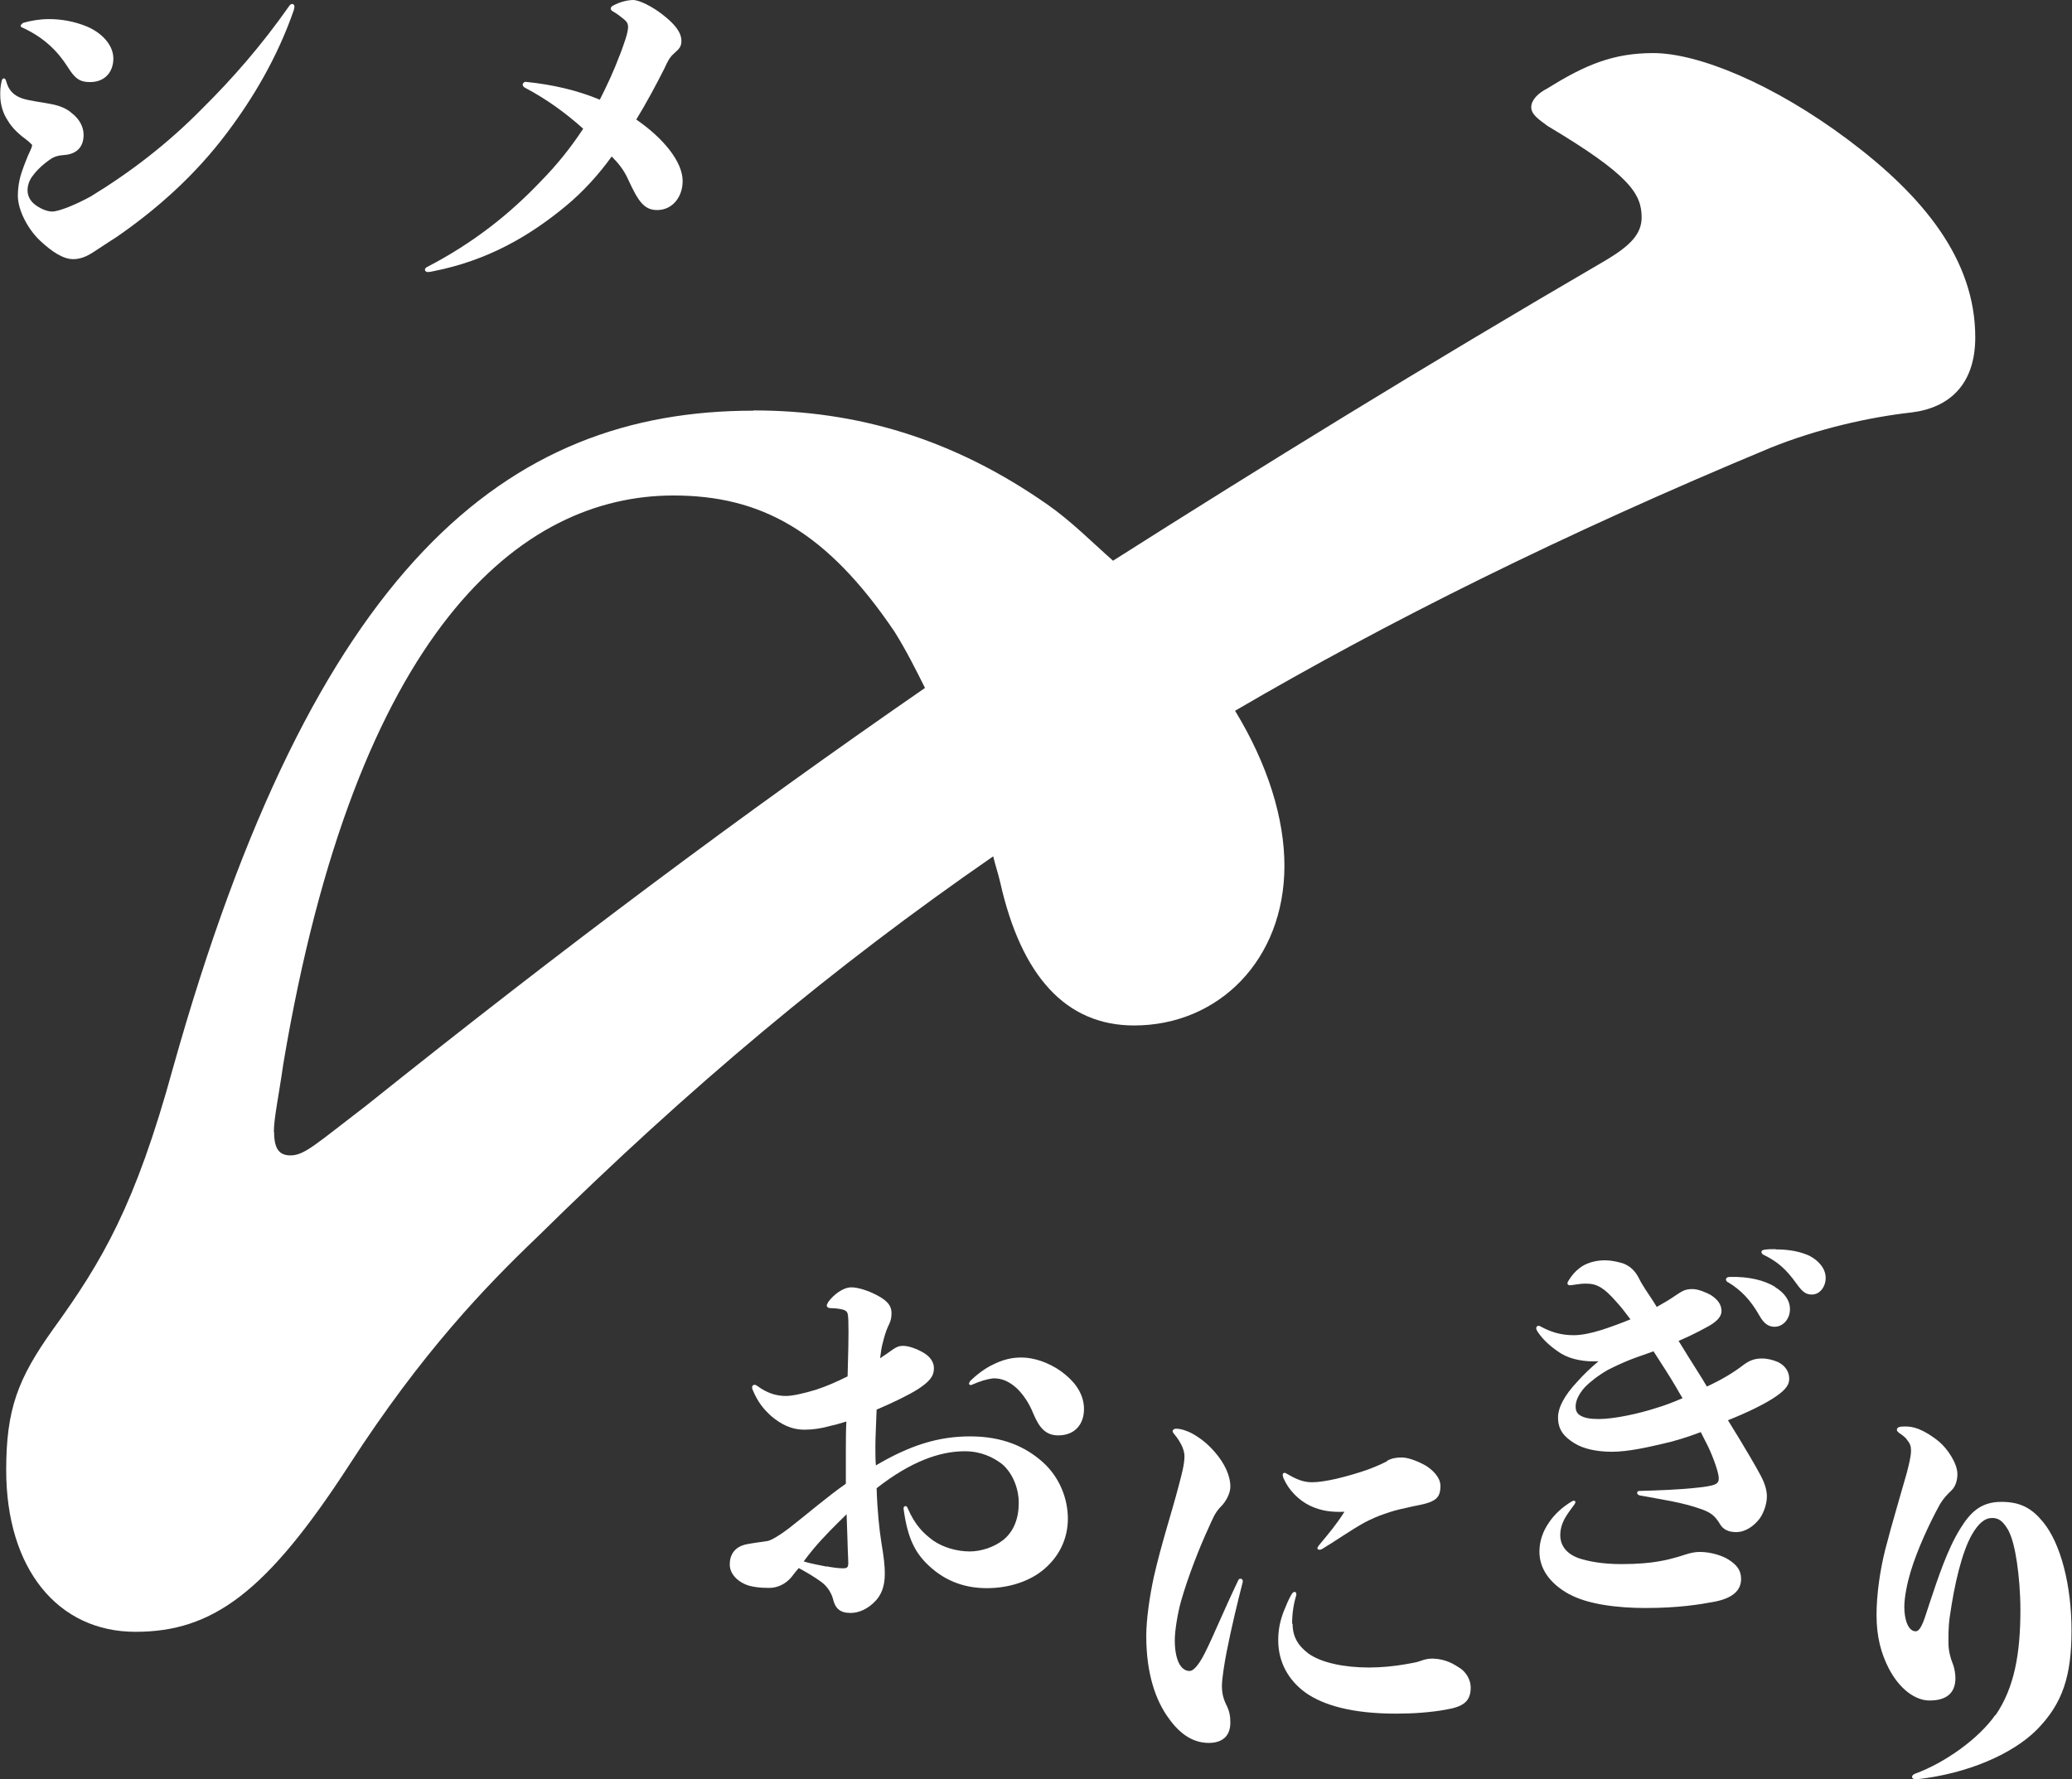 <?xml version="1.0" encoding="UTF-8"?>
<svg id="_レイヤー_2" data-name="レイヤー 2" xmlns="http://www.w3.org/2000/svg" viewBox="0 0 83.53 71.75">
  <rect x="0" y="0" width="83.53" height="71.75" fill="#333333" stroke="none"/>
  <defs>
    <style>
      .cls-1 {
        fill: #fff;
        stroke-width: 0px;
      }
    </style>
  </defs>
  <g id="_デザイン" data-name="デザイン">
    <g>
      <path class="cls-1" d="M30.38,16.55c4.17,0,8.05,1.14,11.84,3.79.95.66,1.8,1.52,2.65,2.27,5.97-3.79,12.41-7.77,19.89-12.13.95-.57,1.42-1.04,1.42-1.71,0-.95-.47-1.71-3.79-3.69-.38-.28-.66-.47-.66-.76s.28-.57.66-.76c1.52-.95,2.65-1.42,4.26-1.42,1.8,0,4.83,1.23,7.86,3.5s5.12,4.83,5.12,7.96c0,1.9-1.04,2.84-2.56,3.03-1.71.19-3.79.66-5.68,1.42-8.43,3.51-15.44,7.01-21.6,10.61,1.33,2.18,1.99,4.36,1.99,6.25,0,3.79-2.65,6.44-6.06,6.44-2.75,0-4.55-1.99-5.4-5.78-.09-.38-.19-.66-.28-1.04-6.44,4.45-12.22,9.28-18.38,15.35-2.08,1.99-4.64,4.64-7.58,9.19-3.32,5.12-5.49,6.73-8.62,6.73S.25,63.26.25,59.28c0-2.46.47-3.69,1.89-5.68,1.99-2.75,3.32-5.02,4.83-10.52,5.68-20.27,13.45-26.52,23.4-26.52ZM11.05,45.64c0,.66.19.95.66.95.57,0,1.04-.47,3.03-1.99,8.05-6.44,15.16-11.75,22.55-16.86-.38-.76-.76-1.52-1.23-2.27-2.75-4.07-5.4-5.49-8.91-5.49-6.16,0-12.79,5.4-15.73,22.93-.19,1.33-.38,2.18-.38,2.75Z"/>
      <g>
        <path class="cls-1" d="M34.1,58.38c0-.27,0-.65.02-1.06-.21.06-.41.13-.62.17-.38.11-.73.16-1.06.16-.57,0-.98-.24-1.35-.55-.32-.29-.54-.57-.74-1.04-.02-.05-.03-.08-.03-.11,0-.06.03-.11.1-.11.03,0,.08.02.13.06.19.14.36.22.51.28.21.08.43.11.63.11.25,0,.71-.1,1.2-.25.43-.14.84-.32,1.28-.54.02-.76.05-1.68.03-2.26-.02-.27,0-.38-.25-.44-.14-.03-.28-.05-.46-.05-.1,0-.16-.05-.16-.11,0-.03.03-.08.06-.14.22-.3.6-.59.93-.59.27,0,.67.13,1,.3.4.21.62.4.62.74,0,.25-.06.38-.14.54-.08.17-.16.44-.21.65-.05.17-.08.38-.11.63.08-.06.17-.11.25-.17.35-.24.43-.33.68-.33.21,0,.52.11.7.21.32.16.54.38.54.7s-.19.54-.65.84c-.4.25-1,.54-1.66.82-.02.59-.05,1.14-.05,1.49,0,.27,0,.52.02.76,1.39-.82,2.53-1.17,3.8-1.17,1.33,0,2.25.43,2.93,1.04.67.6,1.01,1.46,1.01,2.28,0,.78-.33,1.49-.93,2.01-.59.52-1.46.79-2.33.79-.78,0-1.61-.21-2.36-.92-.54-.51-.84-1.09-1-2.26-.02-.08.03-.13.08-.13.03,0,.06.03.08.08.3.7.65,1.03,1.03,1.31.4.28.97.44,1.47.44.46,0,.98-.17,1.35-.46.44-.35.63-.89.63-1.5,0-.57-.24-1.2-.68-1.57-.36-.27-.84-.51-1.5-.51-1,0-2.17.41-3.55,1.49.03.95.11,1.66.19,2.18.11.65.14.97.14,1.27,0,.51-.14.86-.4,1.12-.27.28-.62.46-.98.46-.41,0-.62-.17-.71-.57-.05-.19-.19-.46-.43-.65-.33-.25-.71-.46-.95-.59-.11.13-.21.25-.29.36-.24.29-.57.44-.9.44s-.73-.03-1-.16c-.3-.14-.59-.41-.59-.79s.19-.71.68-.81c.25-.05.65-.1.84-.13.14-.02.51-.24.86-.51.76-.59,1.54-1.27,2.3-1.8v-1.47ZM33.32,63.16c.14.03.47.08.65.08.24,0,.24-.06.22-.44-.02-.38-.03-1.04-.06-1.74-.44.43-.92.9-1.33,1.39-.13.16-.27.33-.4.51.3.1.7.16.92.21ZM39.07,55.78s.02-.08.06-.11c.3-.29.62-.51.87-.63.43-.22.79-.3,1.17-.3.65,0,1.35.32,1.79.7.46.38.74.85.74,1.38,0,.59-.35,1.06-1.04,1.06-.54,0-.78-.36-1-.87-.17-.43-.41-.78-.67-1.03-.3-.27-.6-.41-.95-.4-.25.03-.52.11-.84.25-.08.05-.14,0-.14-.05Z"/>
        <path class="cls-1" d="M47.27,57.72c0-.06.06-.11.14-.11.21,0,.49.1.68.21.38.22.63.44.89.74.38.44.62.93.62,1.39,0,.25-.16.59-.4.82-.24.25-.33.52-.47.82-.38.82-.84,2-1.12,2.98-.14.51-.25,1.19-.25,1.57,0,.73.21,1.24.6,1.24.14,0,.35-.21.6-.7.36-.71.76-1.71,1.36-2.96.02-.05.05-.06.1-.06s.09.05.08.13c-.21.82-.46,1.85-.65,2.82-.08.4-.19,1.09-.19,1.36,0,.29.05.51.17.76.14.27.17.49.17.73,0,.57-.35.82-.87.82-.63,0-1.16-.35-1.62-1-.52-.71-.9-1.79-.9-3.31,0-.65.13-1.57.3-2.36.3-1.33.73-2.63,1-3.67.13-.49.24-.89.24-1.22,0-.21-.1-.51-.41-.89-.05-.05-.06-.08-.06-.11ZM52.11,65.48c0,.51.21.87.63,1.19.52.38,1.46.57,2.45.57.47,0,1.01-.05,1.46-.13.24-.05.41-.06.6-.13.21-.08.35-.1.52-.1.54.02.86.24,1.08.38.25.16.44.47.44.79,0,.6-.36.78-1.01.89-.6.11-1.31.16-2,.16-1.8,0-2.94-.35-3.64-.84-.71-.51-1.11-1.25-1.11-2.12,0-.44.08-.79.22-1.16.11-.27.21-.52.33-.71.03-.05.08-.08.11-.08.05,0,.09.06.06.16-.1.33-.16.71-.16,1.12ZM55.91,58.91c.17-.1.36-.14.6-.14.32,0,.78.22.97.33.27.17.59.47.59.82s-.11.51-.35.62c-.27.13-.68.17-1.06.27-.3.06-.55.13-.86.24-.24.08-.54.21-.82.36-.57.32-1.16.74-1.68,1.05-.05.03-.08.03-.11.03-.05,0-.08-.02-.08-.06,0-.06.11-.17.17-.25.29-.35.59-.7.92-1.22-.52.02-.93-.03-1.38-.24-.46-.22-.87-.63-1.08-1.12-.02-.05-.03-.1-.03-.13,0-.05.03-.08.08-.08.03,0,.06.02.11.05.38.22.65.33,1,.33.25,0,.62-.06.97-.14.43-.1.93-.25,1.24-.36.3-.11.54-.21.81-.35Z"/>
        <path class="cls-1" d="M68.56,57.75c-.51.19-1.03.36-1.54.47-.6.14-1.39.32-2.04.32-.59,0-1.14-.11-1.52-.35-.38-.24-.65-.51-.65-1.03,0-.4.25-.89.79-1.46.22-.25.49-.51.84-.81-.52.03-1.08-.06-1.49-.3-.33-.21-.7-.49-.97-.9-.03-.05-.05-.1-.05-.13,0-.08.08-.13.16-.08.44.24.85.36,1.35.36.32,0,.7-.08,1.12-.21.4-.13.81-.28,1.17-.43-.21-.28-.41-.54-.6-.74-.22-.25-.41-.43-.59-.54-.22-.13-.38-.16-.63-.16-.21,0-.43.05-.55.06-.1.02-.17,0-.17-.08,0-.03.02-.06.05-.11.13-.21.25-.35.43-.49.27-.22.67-.32,1.03-.32.25,0,.51.06.68.11.13.03.32.14.43.25.11.11.19.22.28.4.05.11.14.25.24.41.14.22.3.44.46.71.25-.14.51-.29.71-.43.32-.21.41-.29.74-.29.22,0,.55.14.73.24.24.16.43.35.43.65,0,.22-.19.44-.62.66-.4.22-.74.38-1.11.54.25.41.52.84.81,1.3.1.16.21.33.33.54.59-.27,1.09-.57,1.5-.89.29-.21.51-.24.73-.24s.44.06.63.14c.3.14.46.4.46.67,0,.21-.08.41-.55.73-.44.3-1.12.63-1.92.95.32.51.62,1.01.89,1.47.16.27.3.52.43.76.17.32.25.6.25.84,0,.38-.19.78-.32.93-.19.24-.52.51-.92.51-.3,0-.52-.1-.65-.32-.21-.36-.4-.47-.71-.59-.82-.3-1.69-.41-2.53-.57-.06-.02-.1-.05-.1-.1s.03-.08.1-.08c.71-.02,1.6-.05,2.31-.13.32-.03.62-.08.74-.14s.14-.14.14-.25c0-.2-.21-.81-.43-1.27l-.32-.63ZM63.25,64.28c-.79-.44-1.19-1.04-1.19-1.71,0-.43.14-.82.38-1.17.22-.33.54-.63.93-.86.08-.05.14-.02.14.03,0,.03-.02.05-.03.08-.16.22-.3.4-.41.6-.11.21-.17.43-.17.65,0,.44.27.76.74.93.38.13.97.24,1.71.24.68,0,1.16-.05,1.46-.1.38-.06.66-.14.93-.22.25-.08.49-.17.79-.17.46,0,.92.16,1.14.3.35.22.52.44.52.79,0,.47-.35.78-1.09.92-.59.11-1.44.25-2.77.25-1.09,0-2.33-.14-3.09-.57ZM65.69,54.84c-.32.13-.62.27-.89.41-.38.22-.71.48-.92.7-.24.27-.36.54-.36.76,0,.19.06.3.21.38.16.09.38.13.73.13.62,0,1.61-.22,2.26-.43.38-.11.74-.25,1.11-.41-.1-.16-.19-.32-.27-.46-.24-.41-.57-.92-.9-1.43-.35.13-.7.24-.97.35ZM71.56,51.9c.36.22.6.52.6.89,0,.4-.28.71-.62.71-.22,0-.41-.1-.6-.43-.38-.68-.78-1.06-1.25-1.35-.08-.03-.11-.08-.11-.13s.05-.1.16-.1c.78-.02,1.39.14,1.82.4ZM71.58,50.38c.59,0,1.01.1,1.35.25.41.21.67.54.67.9s-.24.67-.55.67c-.21,0-.36-.06-.62-.43-.44-.62-.79-.9-1.31-1.16-.08-.03-.11-.08-.11-.13s.05-.08.14-.09c.16-.02.3-.02.44-.02Z"/>
        <path class="cls-1" d="M80.45,69.16c.76-1.11,1-2.49,1-4.24,0-.68-.06-1.39-.14-1.92-.08-.54-.19-1-.35-1.3-.21-.36-.38-.49-.65-.49-.29,0-.55.21-.82.68-.4.71-.7,1.98-.89,3.32-.06.43-.05.82-.05,1.05,0,.3.08.6.17.82.08.19.11.44.11.59,0,.59-.35.9-1.04.9-.59,0-1.22-.47-1.65-1.3-.3-.59-.49-1.25-.49-2.15,0-.81.14-1.82.36-2.67.27-1.05.62-2.2.86-3.06.09-.36.17-.65.17-.9,0-.17-.03-.27-.16-.43-.06-.1-.19-.19-.32-.28-.06-.05-.09-.08-.09-.13,0-.1.11-.13.32-.13.19,0,.33.02.55.1.25.1.54.27.84.52.32.27.73.86.73,1.3,0,.22-.06.49-.24.66s-.32.32-.46.55c-.43.78-.92,1.84-1.19,2.74-.13.43-.25,1.01-.25,1.41,0,.47.14.98.46.98.24,0,.4-.68.55-1.11.35-1.05.73-2.2,1.24-3.02.4-.65.82-1.09,1.66-1.09.79,0,1.24.27,1.69.82.71.87,1.14,2.55,1.14,4.37s-.35,2.93-1.39,3.99c-.97.98-2.8,1.79-4.88,2.01-.1,0-.16-.05-.16-.1s.05-.1.13-.13c1.2-.44,2.56-1.41,3.23-2.37Z"/>
      </g>
      <g>
        <path class="cls-1" d="M1.29,5.84s-.08-.09-.18-.17c-.31-.23-.6-.47-.81-.83-.17-.26-.29-.61-.29-1.01,0-.18,0-.32.06-.58.02-.06.05-.09.08-.09s.08.03.09.09c.05.15.08.26.17.38.12.17.31.28.49.34.34.11.81.15,1.18.23.31.06.6.17.8.35.34.26.49.58.49.89,0,.54-.34.78-.78.81-.25.02-.41.06-.6.2-.37.26-.58.51-.71.69-.12.18-.17.37-.17.52,0,.18.06.38.25.55.21.18.52.32.74.32.28,0,.98-.29,1.56-.61,1.59-.97,3.11-2.13,4.52-3.57,1.18-1.17,2.35-2.5,3.48-4.11.03-.05.08-.08.12-.08.06,0,.09.05.09.12,0,.03-.02.09-.03.14-.66,1.9-1.64,3.54-2.67,4.91-1.33,1.78-2.9,3.14-4.46,4.22-.18.12-.55.35-.89.58-.34.23-.6.32-.87.32-.41,0-.87-.31-1.33-.74-.52-.49-.9-1.26-.9-1.81,0-.35.06-.69.17-1,.09-.26.21-.58.35-.87.03-.06.06-.17.06-.2ZM.83,1.03s.05-.08.11-.11c.31-.09.67-.15,1.04-.15.49,0,1.01.09,1.5.29.57.23,1.09.72,1.09,1.3,0,.52-.32.95-.94.95-.41,0-.61-.14-.9-.61-.41-.64-.95-1.18-1.81-1.58-.06-.01-.09-.06-.09-.09Z"/>
        <path class="cls-1" d="M24.98,2.24c.18-.48.34-.92.34-1.15,0-.15-.06-.23-.2-.34-.14-.11-.25-.2-.41-.29-.06-.03-.09-.08-.09-.11,0-.05.03-.09.09-.12.26-.15.6-.23.81-.23.26,0,.8.28,1.18.58.48.37.77.71.77,1.07,0,.23-.09.32-.28.49-.21.18-.28.35-.41.63-.35.69-.72,1.38-1.13,2.05,1.09.75,1.87,1.7,1.87,2.48,0,.63-.4,1.17-1.03,1.17-.55,0-.78-.4-1.17-1.24-.17-.38-.4-.66-.66-.92-.52.72-1.13,1.4-1.84,1.99-1.46,1.21-3.16,2.21-5.37,2.64-.08.02-.15.03-.21.03s-.11-.05-.11-.09.02-.08.08-.11c1.89-.98,3.36-2.16,4.61-3.48.63-.64,1.2-1.35,1.69-2.1-.67-.6-1.43-1.17-2.36-1.66-.05-.03-.08-.08-.08-.12s.05-.11.12-.11c1.09.11,2.08.34,2.99.72.29-.57.57-1.17.8-1.79Z"/>
      </g>
    </g>
  </g>
</svg>